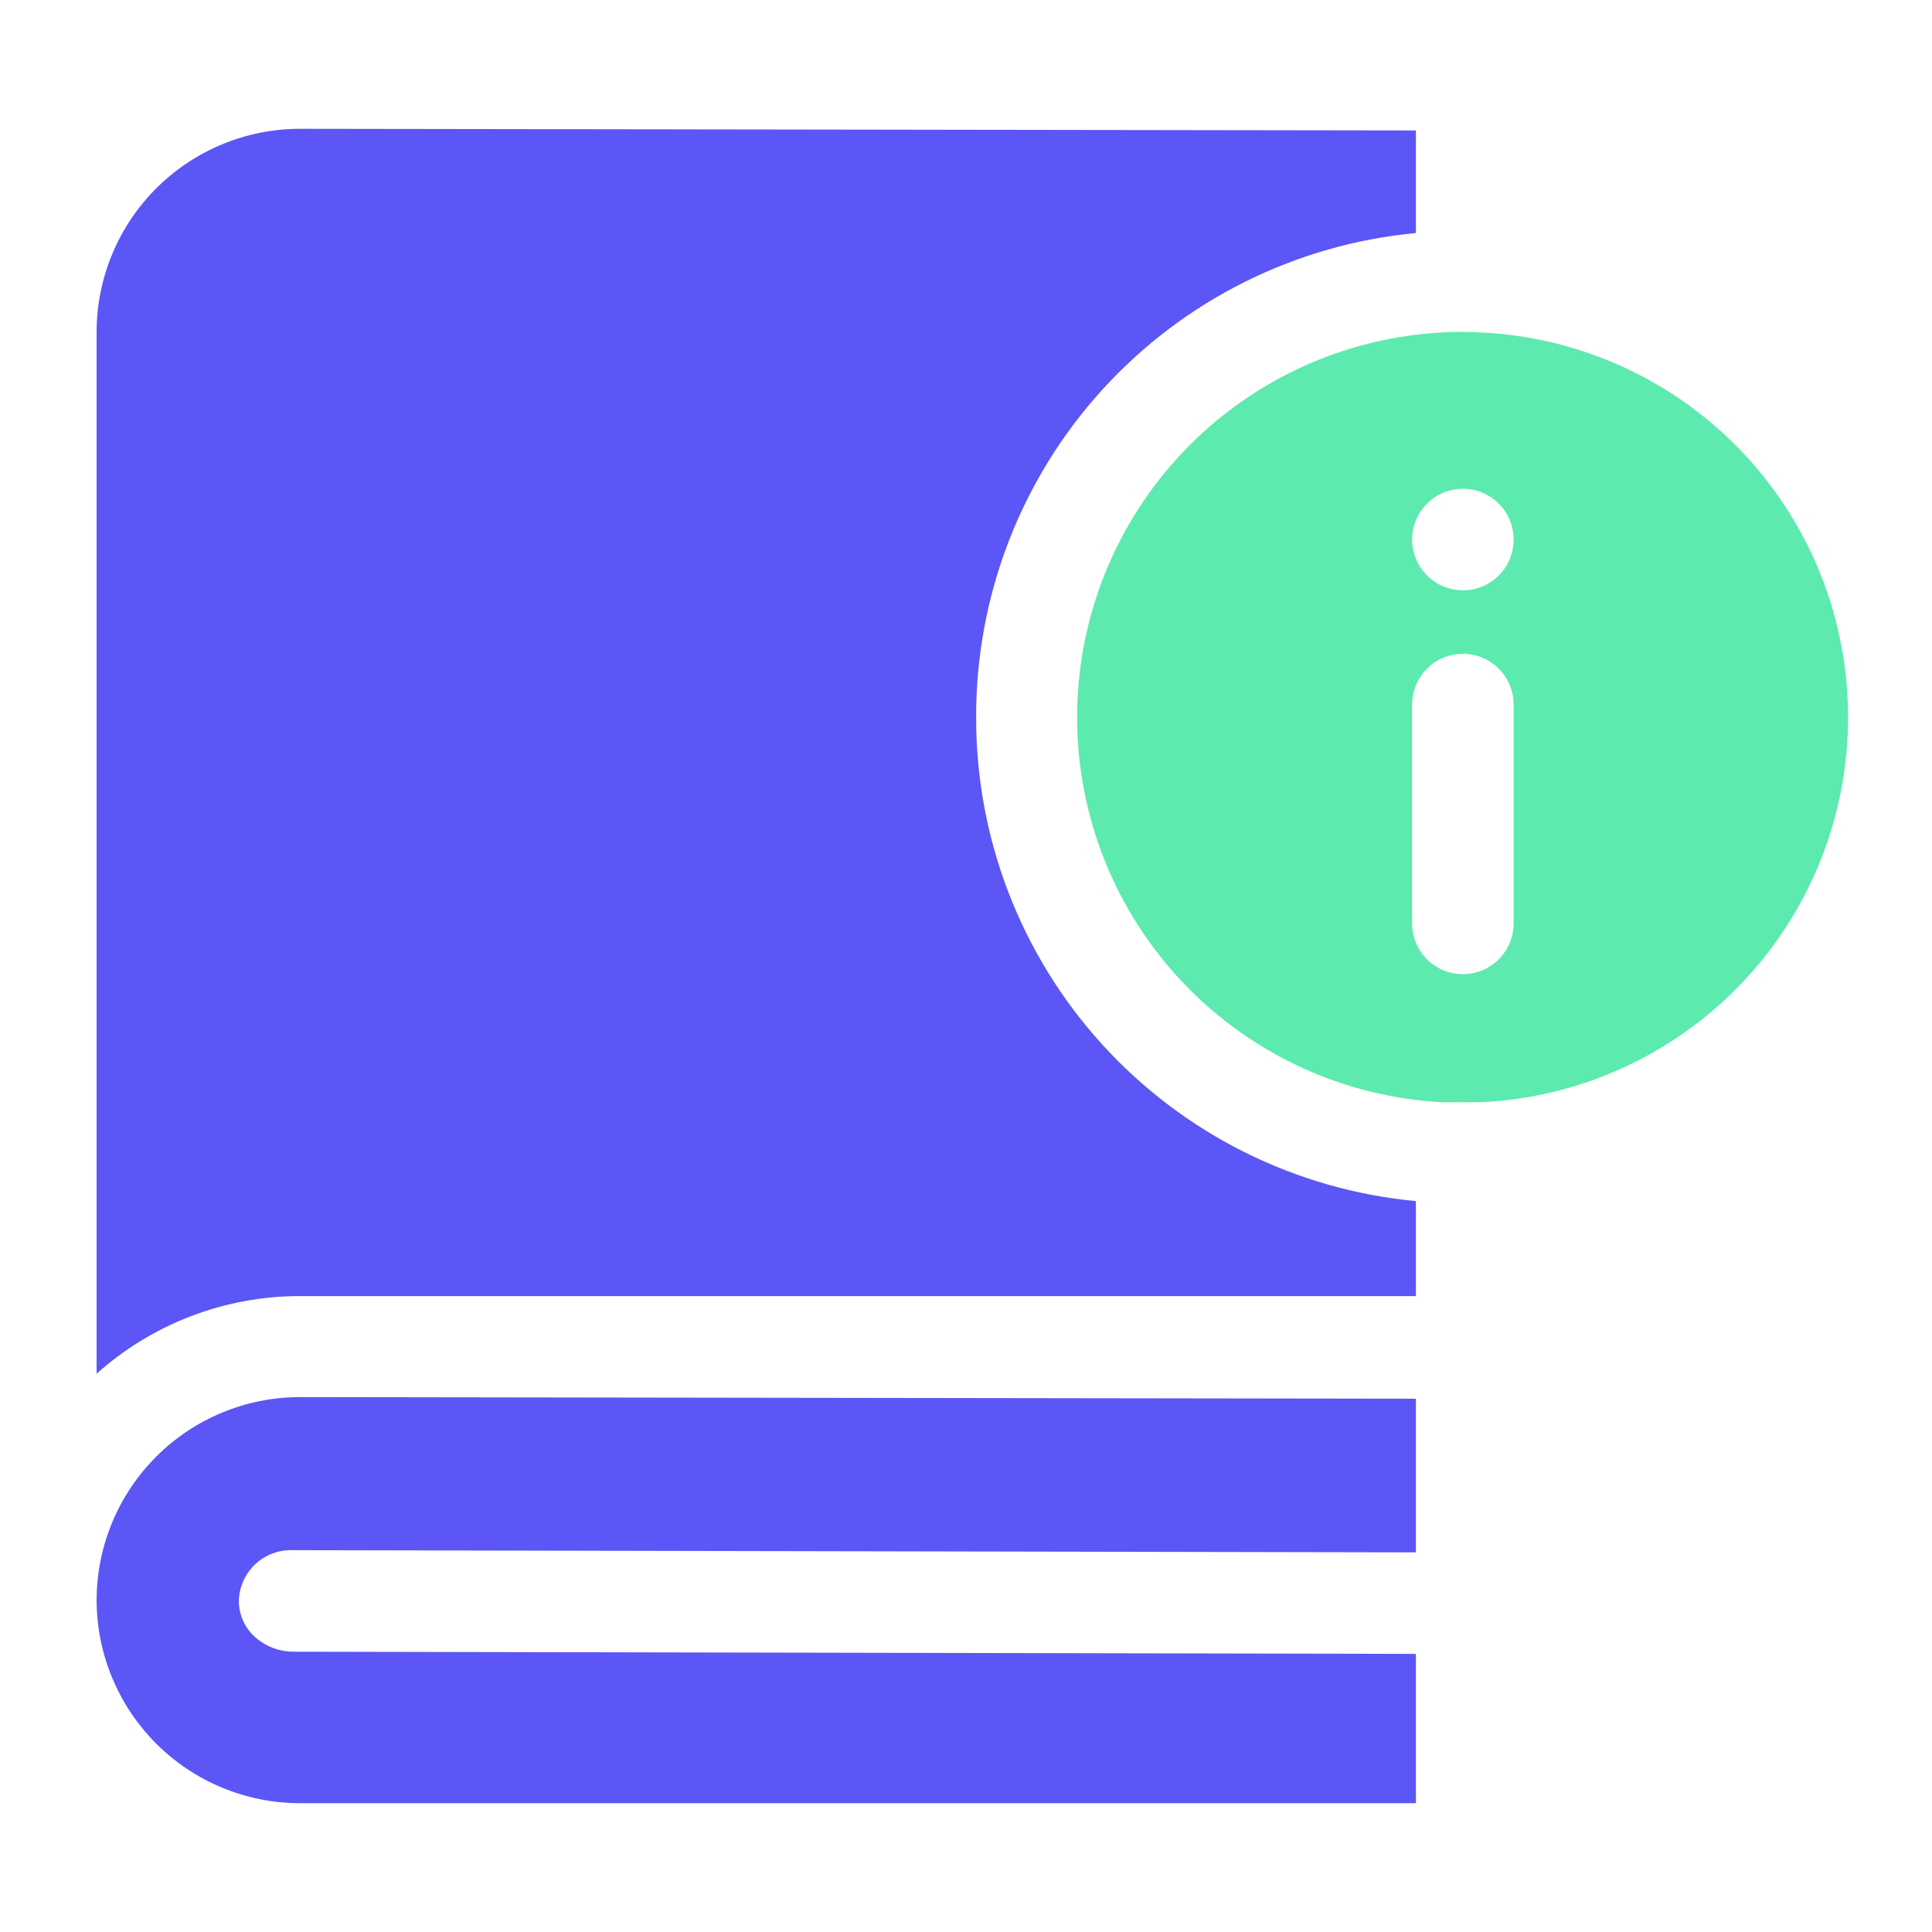 <?xml version="1.0" encoding="UTF-8"?> <svg xmlns="http://www.w3.org/2000/svg" width="60" height="60" viewBox="0 0 60 60" fill="none"> <path d="M3 49.694C3.003 51.365 3.669 52.967 4.85 54.149C6.032 55.331 7.634 55.996 9.306 56H43.972V51.363L9.104 51.295C8.676 51.294 8.262 51.139 7.94 50.857C7.775 50.715 7.643 50.539 7.553 50.341C7.463 50.143 7.416 49.928 7.418 49.71C7.424 49.496 7.472 49.285 7.561 49.09C7.649 48.895 7.775 48.719 7.932 48.573C8.089 48.427 8.274 48.314 8.475 48.24C8.676 48.166 8.89 48.133 9.104 48.142H9.121L43.972 48.21V43.438L9.306 43.388C7.634 43.391 6.032 44.056 4.85 45.238C3.669 46.42 3.003 48.022 3 49.694Z" fill="#5B56F5"></path> <path d="M46.282 10.34C45.996 10.323 45.675 10.306 45.372 10.306C45.186 10.306 45.001 10.306 44.815 10.323C41.751 10.479 38.863 11.805 36.748 14.028C34.634 16.251 33.453 19.201 33.451 22.27C33.449 25.338 34.625 28.29 36.737 30.516C38.849 32.742 41.734 34.072 44.798 34.232H45.423C45.709 34.232 46.013 34.232 46.282 34.215C49.3 33.999 52.124 32.647 54.186 30.432C56.248 28.217 57.394 25.303 57.394 22.278C57.394 19.252 56.248 16.338 54.186 14.123C52.124 11.909 49.3 10.557 46.282 10.34ZM47.007 28.685C47.005 29.102 46.838 29.5 46.543 29.794C46.247 30.088 45.847 30.253 45.431 30.253C45.014 30.253 44.614 30.088 44.319 29.794C44.024 29.5 43.856 29.102 43.854 28.685V21.89C43.853 21.682 43.893 21.476 43.972 21.284C44.051 21.092 44.166 20.917 44.313 20.77C44.459 20.622 44.634 20.505 44.825 20.426C45.017 20.346 45.223 20.305 45.431 20.305C45.639 20.305 45.844 20.346 46.036 20.426C46.228 20.505 46.402 20.622 46.548 20.77C46.695 20.917 46.811 21.092 46.89 21.284C46.968 21.476 47.008 21.682 47.007 21.89V28.685ZM45.439 18.332C45.127 18.334 44.822 18.243 44.562 18.071C44.302 17.899 44.098 17.654 43.977 17.367C43.857 17.079 43.824 16.763 43.883 16.456C43.942 16.15 44.091 15.869 44.31 15.647C44.529 15.425 44.809 15.274 45.115 15.211C45.42 15.149 45.737 15.178 46.026 15.296C46.315 15.414 46.562 15.614 46.737 15.873C46.911 16.131 47.006 16.435 47.007 16.747C47.009 16.954 46.97 17.16 46.892 17.352C46.814 17.544 46.698 17.718 46.553 17.866C46.407 18.013 46.234 18.13 46.043 18.21C45.852 18.29 45.647 18.332 45.439 18.332Z" fill="#5DEAAF"></path> <path d="M30.315 22.261C30.309 18.505 31.707 14.882 34.233 12.103C36.76 9.324 40.233 7.589 43.972 7.237V4.051L9.306 4C7.634 4.003 6.032 4.669 4.85 5.851C3.669 7.032 3.003 8.635 3 10.306V42.663C4.734 41.11 6.979 40.252 9.306 40.251H43.972V37.301C40.229 36.951 36.753 35.214 34.225 32.431C31.698 29.648 30.303 26.02 30.315 22.261Z" fill="#5B56F5"></path> </svg> 